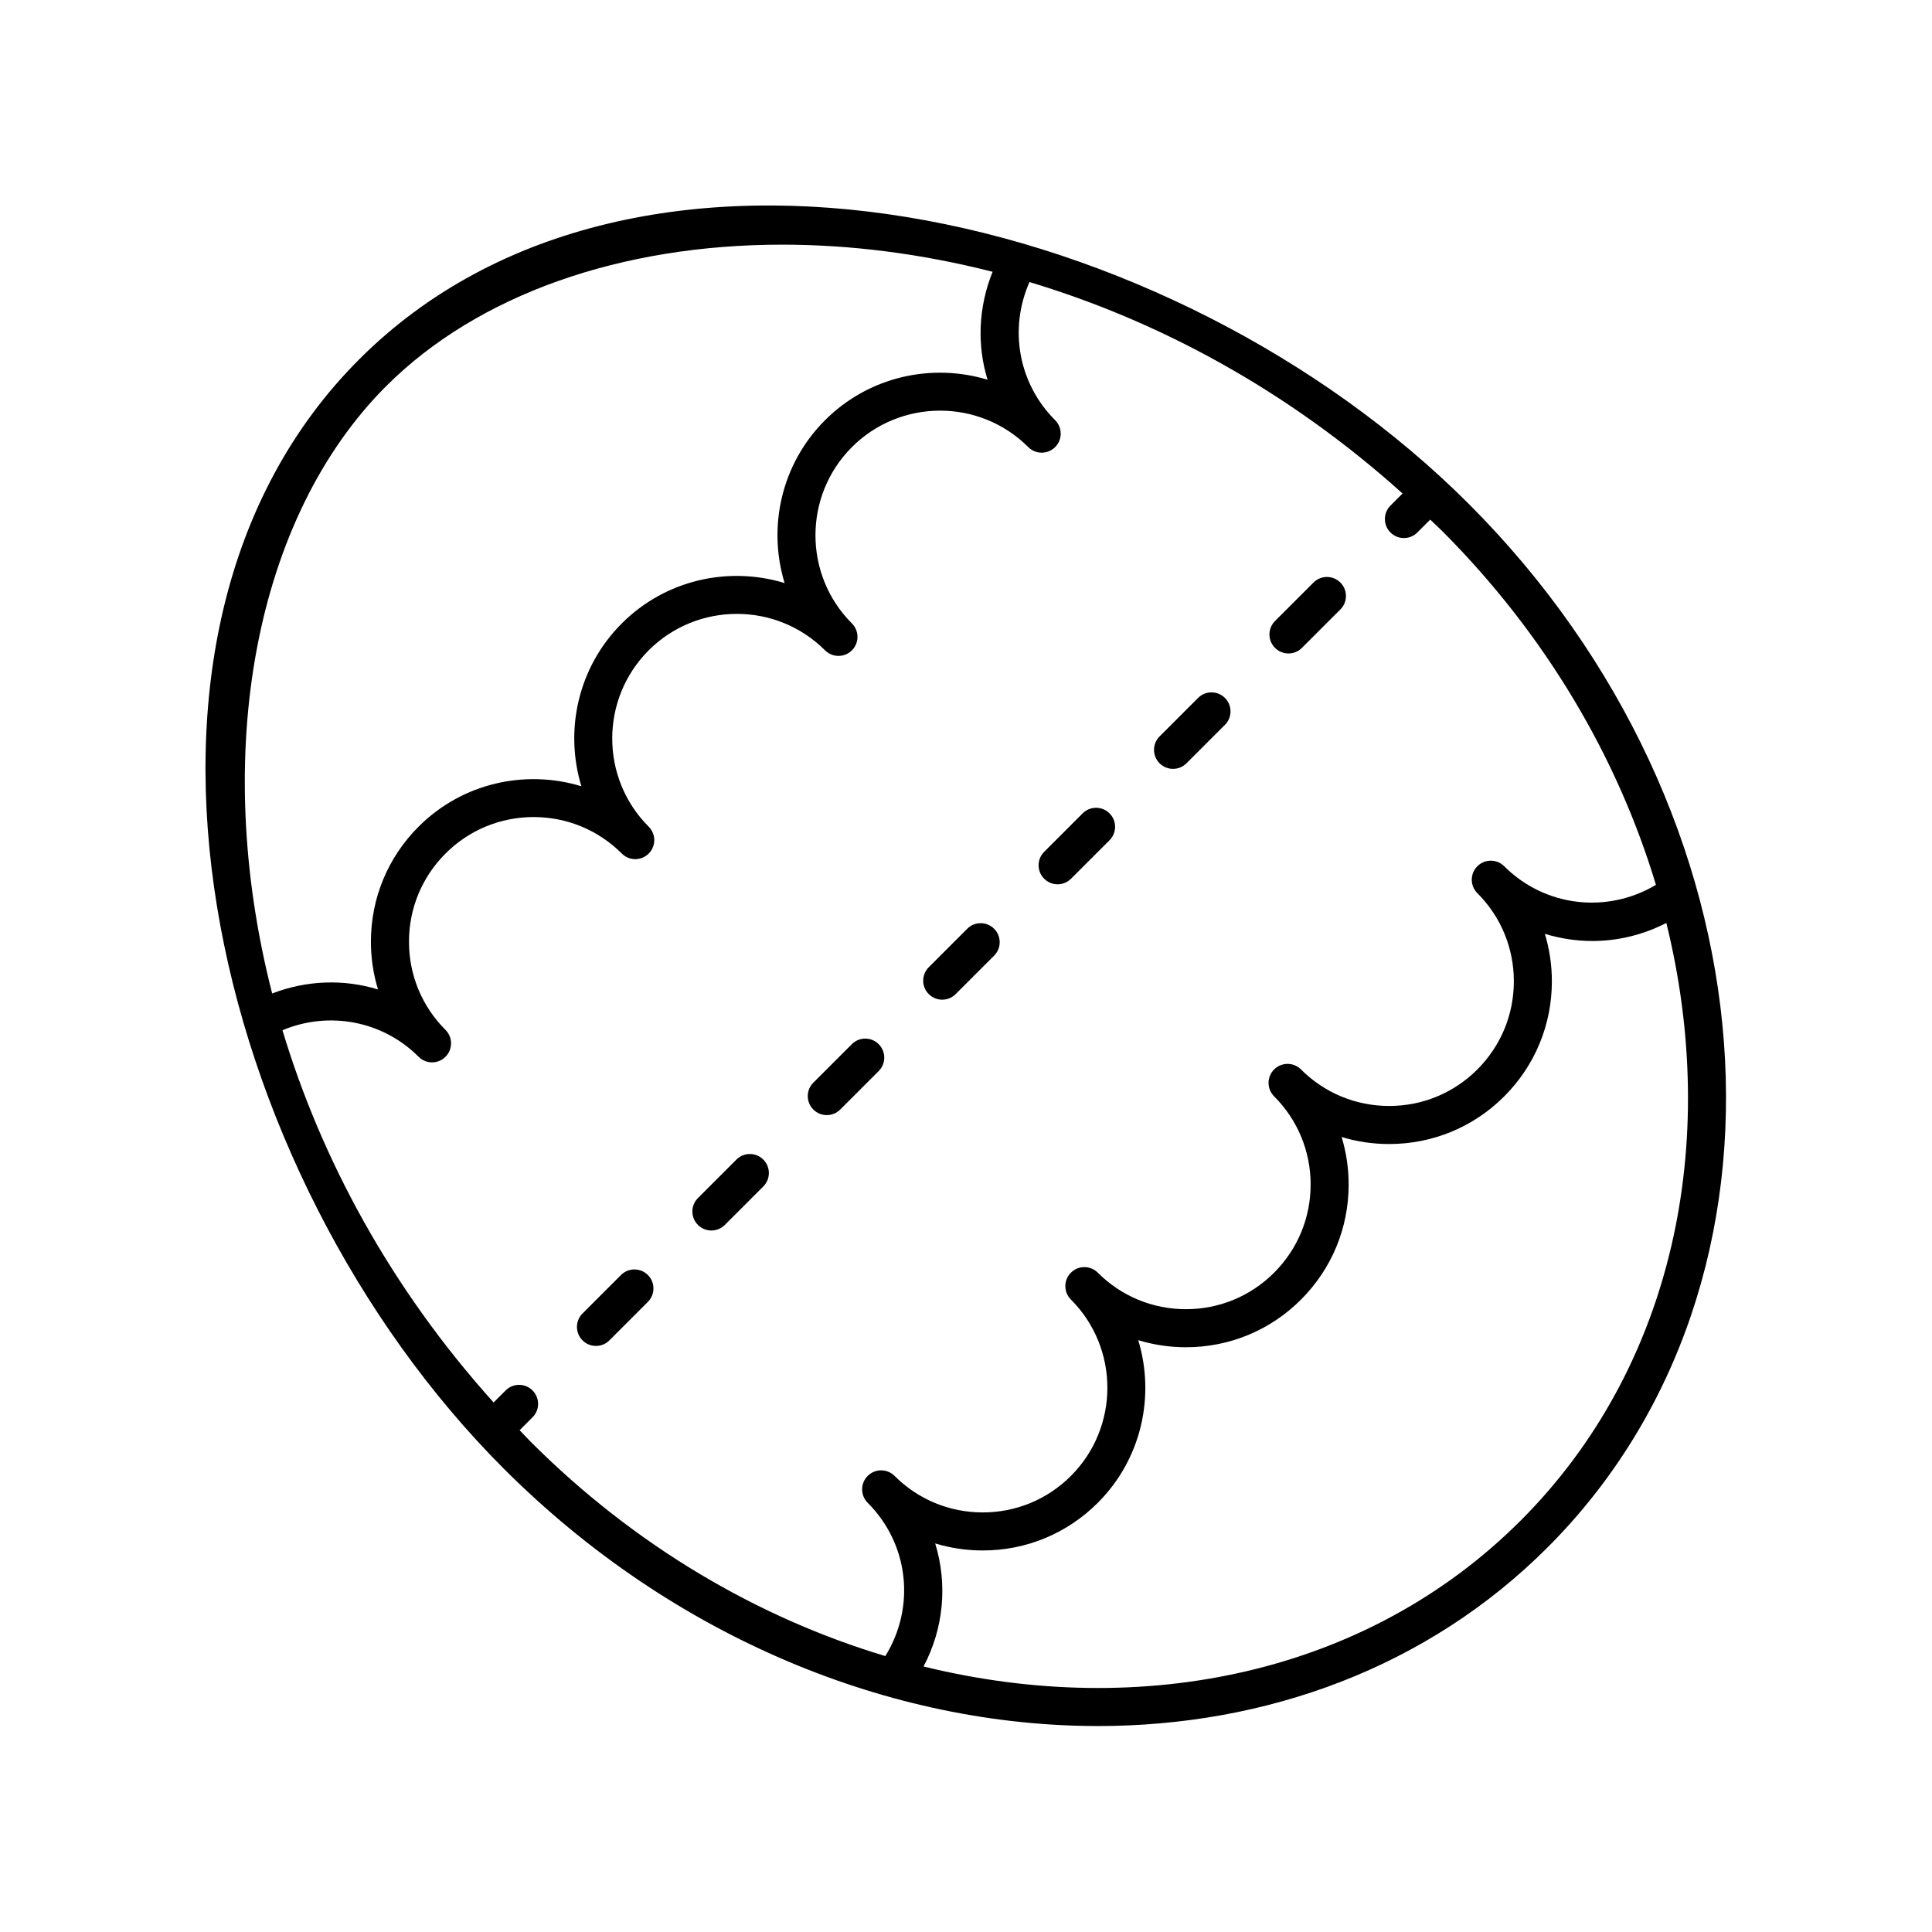 <?xml version="1.0" encoding="UTF-8"?>
<!-- The Best Svg Icon site in the world: iconSvg.co, Visit us! https://iconsvg.co -->
<svg fill="#000000" width="800px" height="800px" version="1.1" viewBox="144 144 512 512" xmlns="http://www.w3.org/2000/svg">
 <g>
  <path d="m434.93 601.42c44.766 0 87.41-15.551 119.17-47.316 70.496-70.5 61.137-194.56-20.859-276.57-78.441-78.441-220.84-111.5-294.03-38.324-73.176 73.176-40.117 215.59 38.324 294.03 45.055 45.051 102.8 68.176 157.39 68.176zm112.05-54.441c-40.598 40.598-100.2 52.902-158.23 38.66 5.41-10.234 6.371-21.938 3.086-32.613 4.031 1.227 8.266 1.863 12.598 1.863 11.52 0 22.348-4.484 30.492-12.629 11.648-11.648 15.211-28.348 10.719-43.105 4.047 1.234 8.297 1.879 12.645 1.879 11.52 0 22.348-4.484 30.488-12.629 8.145-8.145 12.629-18.973 12.629-30.488 0-4.332-0.637-8.566-1.863-12.602 4.031 1.227 8.266 1.863 12.602 1.863 11.52 0 22.348-4.484 30.488-12.629 8.145-8.145 12.629-18.973 12.629-30.488 0-4.328-0.637-8.562-1.859-12.59 4.094 1.254 8.34 1.902 12.602 1.902 6.695 0 13.406-1.605 19.594-4.785 14.312 58.082 2.019 117.75-38.613 158.39zm35.867-168.49c-12.902 7.711-29.398 5.883-40.211-4.922-1.969-1.969-5.156-1.969-7.125 0-0.984 0.984-1.477 2.273-1.477 3.562 0 1.289 0.492 2.578 1.477 3.562 6.242 6.242 9.676 14.539 9.676 23.363 0 8.828-3.438 17.125-9.676 23.363-6.242 6.242-14.539 9.676-23.363 9.676-8.828 0-17.125-3.438-23.367-9.676-1.969-1.969-5.156-1.969-7.125 0s-1.969 5.156 0 7.125c6.242 6.242 9.676 14.543 9.676 23.367 0 8.828-3.438 17.125-9.676 23.363-6.242 6.242-14.539 9.676-23.363 9.676-8.828 0-17.125-3.438-23.363-9.676-1.969-1.969-5.156-1.969-7.125 0-1.969 1.965-1.969 5.156 0 7.125 12.883 12.887 12.883 33.852 0 46.734-6.242 6.242-14.543 9.676-23.367 9.676-8.828 0-17.125-3.438-23.363-9.676-1.969-1.969-5.156-1.969-7.125 0-1.969 1.965-1.969 5.156 0 7.125 10.965 10.969 12.695 27.66 4.672 40.621-33.598-10.082-66.266-29.078-93.949-56.762-1.02-1.02-1.969-2.07-2.965-3.098l3.418-3.414c1.969-1.965 1.969-5.156 0-7.125-1.965-1.969-5.156-1.969-7.125 0l-3.188 3.188c-27.348-30.383-45.699-64.555-55.957-98.645 12.301-5.152 26.527-2.527 36.082 7.035 0.984 0.984 2.273 1.477 3.562 1.477 1.289 0 2.578-0.492 3.562-1.477s1.477-2.273 1.477-3.562c0-1.289-0.492-2.578-1.477-3.562-6.242-6.242-9.676-14.539-9.676-23.363 0-8.828 3.438-17.125 9.676-23.367 6.242-6.242 14.539-9.676 23.363-9.676 8.828 0 17.125 3.438 23.363 9.676 0.984 0.984 2.273 1.477 3.562 1.477 1.289 0 2.578-0.492 3.562-1.477 1.969-1.969 1.969-5.156 0-7.125-12.883-12.883-12.883-33.848 0-46.734 12.887-12.879 33.852-12.879 46.734 0 0.984 0.984 2.273 1.477 3.562 1.477 1.289 0 2.578-0.492 3.562-1.477 1.969-1.969 1.969-5.156 0-7.125-12.883-12.883-12.883-33.848 0-46.734 12.887-12.879 33.855-12.879 46.734 0 0.984 0.984 2.273 1.477 3.562 1.477 1.289 0 2.578-0.492 3.562-1.477 1.969-1.969 1.969-5.156 0-7.125-9.762-9.762-12.289-24.176-6.805-36.613 34.16 10.246 68.426 28.625 98.871 56.031l-3.203 3.207c-1.969 1.969-1.969 5.16 0 7.125 0.984 0.984 2.273 1.477 3.562 1.477 1.289 0 2.582-0.492 3.562-1.477l3.406-3.406c1.031 1 2.09 1.938 3.109 2.957 27.633 27.648 46.617 60.27 56.711 93.828zm-336.51-132.15c24.348-24.344 62.316-37.504 104.95-37.504 17.984 0 36.797 2.356 55.762 7.191-3.75 9.312-4.184 19.363-1.332 28.609-14.75-4.477-31.441-0.91-43.082 10.73-11.66 11.66-15.215 28.387-10.703 43.152-14.77-4.512-31.496-0.957-43.152 10.703-11.66 11.66-15.215 28.387-10.703 43.152-14.766-4.512-31.492-0.957-43.152 10.703-8.145 8.145-12.629 18.973-12.629 30.492 0 4.352 0.645 8.602 1.879 12.648-9.062-2.781-18.906-2.457-28.047 1.066-16.387-63.984-4.445-126.29 30.211-160.95z"/>
  <path d="m492.09 298.38-10.195 10.195c-1.969 1.969-1.969 5.156 0 7.125 0.984 0.984 2.273 1.477 3.562 1.477s2.578-0.492 3.562-1.477l10.195-10.195c1.969-1.969 1.969-5.156 0-7.125s-5.156-1.969-7.125 0z"/>
  <path d="m400.33 390.13-10.195 10.195c-1.969 1.969-1.969 5.16 0 7.125 0.984 0.984 2.273 1.477 3.562 1.477 1.289 0 2.578-0.492 3.562-1.477l10.195-10.195c1.969-1.969 1.969-5.16 0-7.125-1.969-1.969-5.156-1.969-7.125 0z"/>
  <path d="m430.91 359.55-10.195 10.195c-1.969 1.969-1.969 5.16 0 7.125 0.984 0.984 2.273 1.477 3.562 1.477s2.578-0.492 3.562-1.477l10.195-10.195c1.969-1.969 1.969-5.16 0-7.125-1.969-1.969-5.156-1.969-7.125 0z"/>
  <path d="m461.5 328.96-10.195 10.195c-1.969 1.969-1.969 5.156 0 7.125 0.984 0.984 2.273 1.477 3.562 1.477 1.289 0 2.578-0.492 3.562-1.477l10.195-10.195c1.969-1.969 1.969-5.156 0-7.125s-5.16-1.969-7.125 0z"/>
  <path d="m369.74 420.72-10.195 10.195c-1.969 1.965-1.969 5.156 0 7.125 0.984 0.984 2.273 1.477 3.562 1.477s2.578-0.492 3.562-1.477l10.195-10.195c1.969-1.965 1.969-5.156 0-7.125s-5.156-1.969-7.125 0z"/>
  <path d="m339.16 451.3-10.195 10.195c-1.969 1.969-1.969 5.156 0 7.125 0.984 0.984 2.273 1.477 3.562 1.477 1.289 0 2.578-0.492 3.562-1.477l10.195-10.195c1.969-1.969 1.969-5.156 0-7.125s-5.156-1.969-7.125 0z"/>
  <path d="m308.57 481.89-10.195 10.195c-1.969 1.969-1.969 5.156 0 7.125 0.984 0.984 2.273 1.477 3.562 1.477s2.578-0.492 3.562-1.477l10.195-10.195c1.969-1.969 1.969-5.156 0-7.125-1.969-1.965-5.156-1.965-7.125 0z"/>
 </g>
</svg>